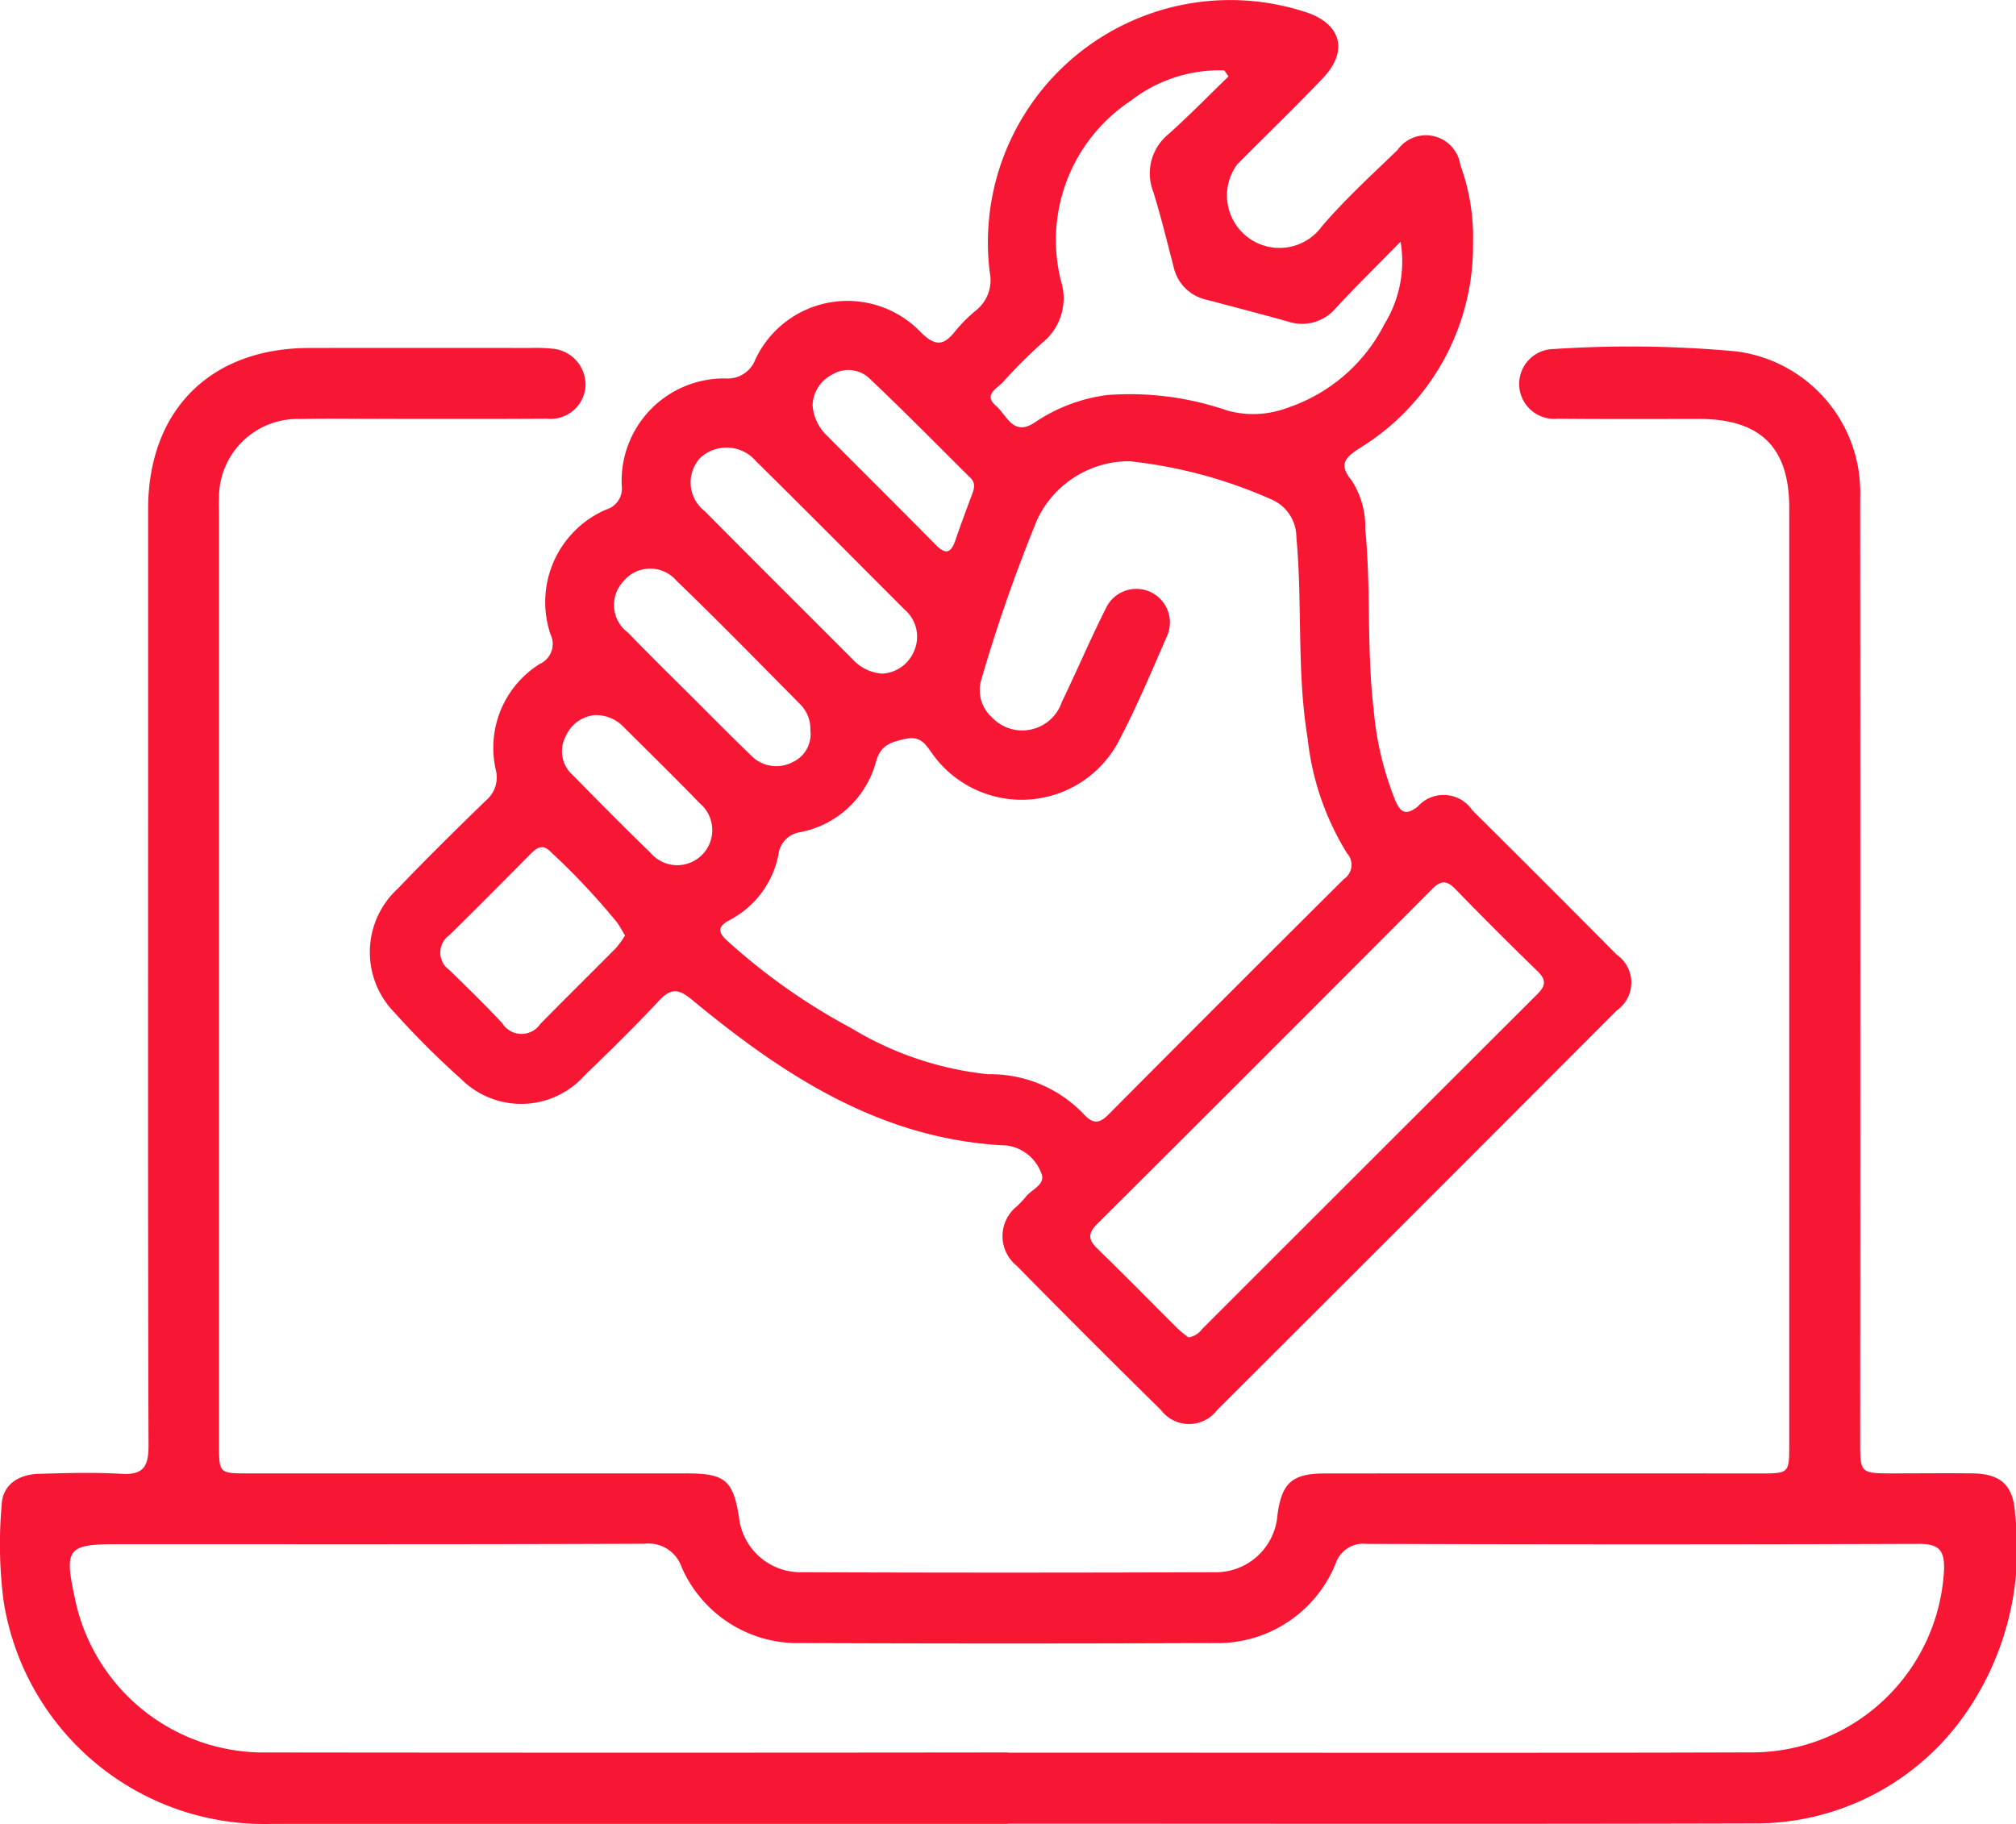 <?xml version="1.0" encoding="UTF-8"?> <svg xmlns="http://www.w3.org/2000/svg" xmlns:xlink="http://www.w3.org/1999/xlink" id="Grupo_269" data-name="Grupo 269" width="75.712" height="68.506" viewBox="0 0 75.712 68.506"><defs><clipPath id="clip-path"><rect id="Rectángulo_262" data-name="Rectángulo 262" width="75.712" height="68.506" fill="#f71735"></rect></clipPath></defs><g id="Grupo_268" data-name="Grupo 268" clip-path="url(#clip-path)"><path id="Trazado_199" data-name="Trazado 199" d="M104.532,9.136a8.919,8.919,0,0,1-4.252,7.691c-.548.356-.811.609-.306,1.218a3.221,3.221,0,0,1,.511,1.836c.22,2.249.047,4.515.314,6.762a11.816,11.816,0,0,0,.82,3.436c.195.441.388.555.833.216a1.3,1.3,0,0,1,2.054.138q2.724,2.7,5.419,5.42a1.276,1.276,0,0,1,0,2.1q-7.491,7.512-15,15a1.323,1.323,0,0,1-2.117,0q-2.732-2.687-5.419-5.419a1.429,1.429,0,0,1-.011-2.21,3.811,3.811,0,0,0,.336-.348c.215-.31.81-.481.594-.937a1.607,1.607,0,0,0-1.279-1.016c-4.7-.209-8.382-2.622-11.843-5.485-.511-.422-.794-.421-1.239.059-.9.966-1.843,1.884-2.787,2.8a3.19,3.19,0,0,1-4.63.13,32.053,32.053,0,0,1-2.511-2.507,3.238,3.238,0,0,1,.137-4.651c1.078-1.127,2.189-2.222,3.308-3.309a1.125,1.125,0,0,0,.369-1.138,3.713,3.713,0,0,1,1.648-3.986.823.823,0,0,0,.407-1.107,3.782,3.782,0,0,1,2.089-4.692.824.824,0,0,0,.584-.892,3.847,3.847,0,0,1,3.911-4.031,1.11,1.11,0,0,0,1.108-.716A3.816,3.816,0,0,1,83.8,12.487c.527.518.847.505,1.275-.037a5.541,5.541,0,0,1,.8-.8,1.457,1.457,0,0,0,.505-1.436A9.1,9.1,0,0,1,98.247.455c1.329.43,1.615,1.454.66,2.464-1.053,1.113-2.163,2.172-3.239,3.263A1.97,1.97,0,0,0,98.856,8.5c.871-1.019,1.871-1.93,2.837-2.864a1.307,1.307,0,0,1,2.363.564,7.91,7.91,0,0,1,.475,2.938M91.615,17.322a3.816,3.816,0,0,0-3.454,2.2,59.935,59.935,0,0,0-2.1,6.013,1.37,1.37,0,0,0,.395,1.4,1.568,1.568,0,0,0,2.632-.569c.574-1.186,1.088-2.4,1.682-3.575a1.261,1.261,0,0,1,2.268,1.1c-.582,1.33-1.143,2.674-1.819,3.956a4.119,4.119,0,0,1-6.993.463c-.255-.357-.441-.684-1.013-.559-.541.117-.926.228-1.1.845a3.671,3.671,0,0,1-2.867,2.662.954.954,0,0,0-.8.835,3.533,3.533,0,0,1-1.813,2.451c-.509.261-.456.487-.076.819a23.084,23.084,0,0,0,4.606,3.241,12.4,12.4,0,0,0,5.154,1.742,4.833,4.833,0,0,1,3.6,1.505c.334.362.575.358.922.009q4.407-4.435,8.841-8.843a.646.646,0,0,0,.119-.972,10.25,10.25,0,0,1-1.478-4.306c-.416-2.508-.19-5.045-.424-7.56a1.545,1.545,0,0,0-.889-1.4,17.7,17.7,0,0,0-5.395-1.458m2.232,32.908a.779.779,0,0,0,.511-.313q6.3-6.3,12.6-12.589c.327-.326.312-.544-.009-.857q-1.559-1.517-3.077-3.077c-.309-.317-.532-.346-.86-.016Q96.724,39.685,90.415,45.97c-.351.349-.34.588.007.925,1.022.991,2.018,2.009,3.027,3.013a4.533,4.533,0,0,0,.4.322m1.5-47.357-.16-.23a5.438,5.438,0,0,0-3.511,1.141,6.274,6.274,0,0,0-2.617,6.785,2.141,2.141,0,0,1-.7,2.3,19.952,19.952,0,0,0-1.483,1.481c-.225.242-.746.481-.263.891.41.348.643,1.184,1.479.61a6.276,6.276,0,0,1,2.692-1.014,11.227,11.227,0,0,1,4.52.583,3.659,3.659,0,0,0,2.277-.112,6.333,6.333,0,0,0,3.627-3.147,4.475,4.475,0,0,0,.6-3.084c-.9.919-1.686,1.686-2.429,2.492a1.665,1.665,0,0,1-1.823.5c-1.01-.279-2.023-.547-3.037-.812a1.616,1.616,0,0,1-1.237-1.245c-.244-.936-.472-1.878-.758-2.8A1.9,1.9,0,0,1,93.1,5.033c.773-.693,1.5-1.439,2.247-2.161M82.317,25.3a1.362,1.362,0,0,0,1.2-.8,1.34,1.34,0,0,0-.342-1.614c-1.857-1.861-3.709-3.726-5.579-5.573a1.454,1.454,0,0,0-2.085-.119,1.36,1.36,0,0,0,.163,2c1.849,1.868,3.715,3.72,5.571,5.581a1.655,1.655,0,0,0,1.069.522m-9.633,9.833c-.108-.178-.193-.341-.3-.49a26.293,26.293,0,0,0-2.477-2.635c-.325-.346-.552-.154-.8.1-1,1.009-2,2.018-3.016,3.016a.8.8,0,0,0,0,1.311c.672.656,1.347,1.31,1.987,2a.853.853,0,0,0,1.431.021c.94-.956,1.9-1.9,2.84-2.85a3.719,3.719,0,0,0,.337-.465m6.961-7.7a1.308,1.308,0,0,0-.406-1.012c-1.529-1.544-3.046-3.1-4.612-4.606a1.3,1.3,0,0,0-2,.01,1.29,1.29,0,0,0,.167,1.928c.782.811,1.588,1.6,2.386,2.395.741.739,1.474,1.485,2.229,2.21a1.314,1.314,0,0,0,1.562.264,1.151,1.151,0,0,0,.675-1.188m.084-12.207a1.751,1.751,0,0,0,.492,1.084c1.381,1.387,2.77,2.765,4.144,4.159.375.38.57.272.724-.178.2-.583.415-1.161.632-1.738.08-.212.128-.416-.054-.6-1.275-1.265-2.534-2.546-3.838-3.779a1.159,1.159,0,0,0-1.365-.112,1.334,1.334,0,0,0-.736,1.162M71.594,26.853a1.333,1.333,0,0,0-1.138.8,1.194,1.194,0,0,0,.278,1.47c.956.976,1.917,1.947,2.9,2.9a1.317,1.317,0,1,0,1.864-1.848c-.933-.961-1.889-1.9-2.838-2.844a1.44,1.44,0,0,0-1.062-.473" transform="translate(-49.211 0)" fill="#f71735"></path><path id="Trazado_200" data-name="Trazado 200" d="M37.856,114.632q-13.837,0-27.674,0a9.91,9.91,0,0,1-10.047-8.37,16.582,16.582,0,0,1-.071-3.623c.029-.708.581-1.133,1.408-1.156,1.021-.028,2.047-.061,3.065,0,.835.054,1.043-.258,1.041-1.059-.026-8.041-.016-16.083-.016-24.124q0-5.526,0-11.053c.007-3.714,2.341-6.042,6.054-6.047q4.155-.006,8.31,0a5.878,5.878,0,0,1,.805.025,1.362,1.362,0,0,1,1.258,1.422,1.314,1.314,0,0,1-1.449,1.208c-2.125.015-4.249.006-6.374.007-.968,0-1.937-.017-2.9.006a2.946,2.946,0,0,0-3.04,3c-.008.188,0,.377,0,.565q0,17.468,0,34.935c0,1.1,0,1.1,1.111,1.1q8.23,0,16.459,0c1.434,0,1.741.265,1.957,1.652a2.326,2.326,0,0,0,2.323,2.06q7.786.028,15.572,0a2.321,2.321,0,0,0,2.326-2.143c.164-1.218.549-1.566,1.792-1.567q8.149-.007,16.3,0c1.127,0,1.13,0,1.13-1.091q0-17.589,0-35.178c0-2.269-1.082-3.332-3.382-3.336-1.775,0-3.55.01-5.325-.009a1.311,1.311,0,1,1-.141-2.616,43.387,43.387,0,0,1,6.846.087,5.335,5.335,0,0,1,4.665,5.5q.012,17.71,0,35.419c0,1.22,0,1.22,1.237,1.221,1,0,1.991-.011,2.985,0,1.11.018,1.543.486,1.6,1.565a10.838,10.838,0,0,1-2.032,7.69,9.6,9.6,0,0,1-7.8,3.891c-9.332.027-18.664.009-28,.01m0-2.667h2.823c8.414,0,16.829.015,25.244-.011a7.224,7.224,0,0,0,7.094-6.872c.021-.758-.23-.96-.963-.958q-10.364.034-20.727,0a1.091,1.091,0,0,0-1.158.736,4.785,4.785,0,0,1-4.579,2.989q-7.743.031-15.485,0a4.754,4.754,0,0,1-4.5-2.853,1.313,1.313,0,0,0-1.395-.877c-6.613.026-13.227.016-19.84.016-1.816,0-1.956.179-1.559,1.992a7.236,7.236,0,0,0,7.225,5.83q13.912.016,27.825,0" transform="translate(0 -46.131)" fill="#f71735"></path></g></svg> 